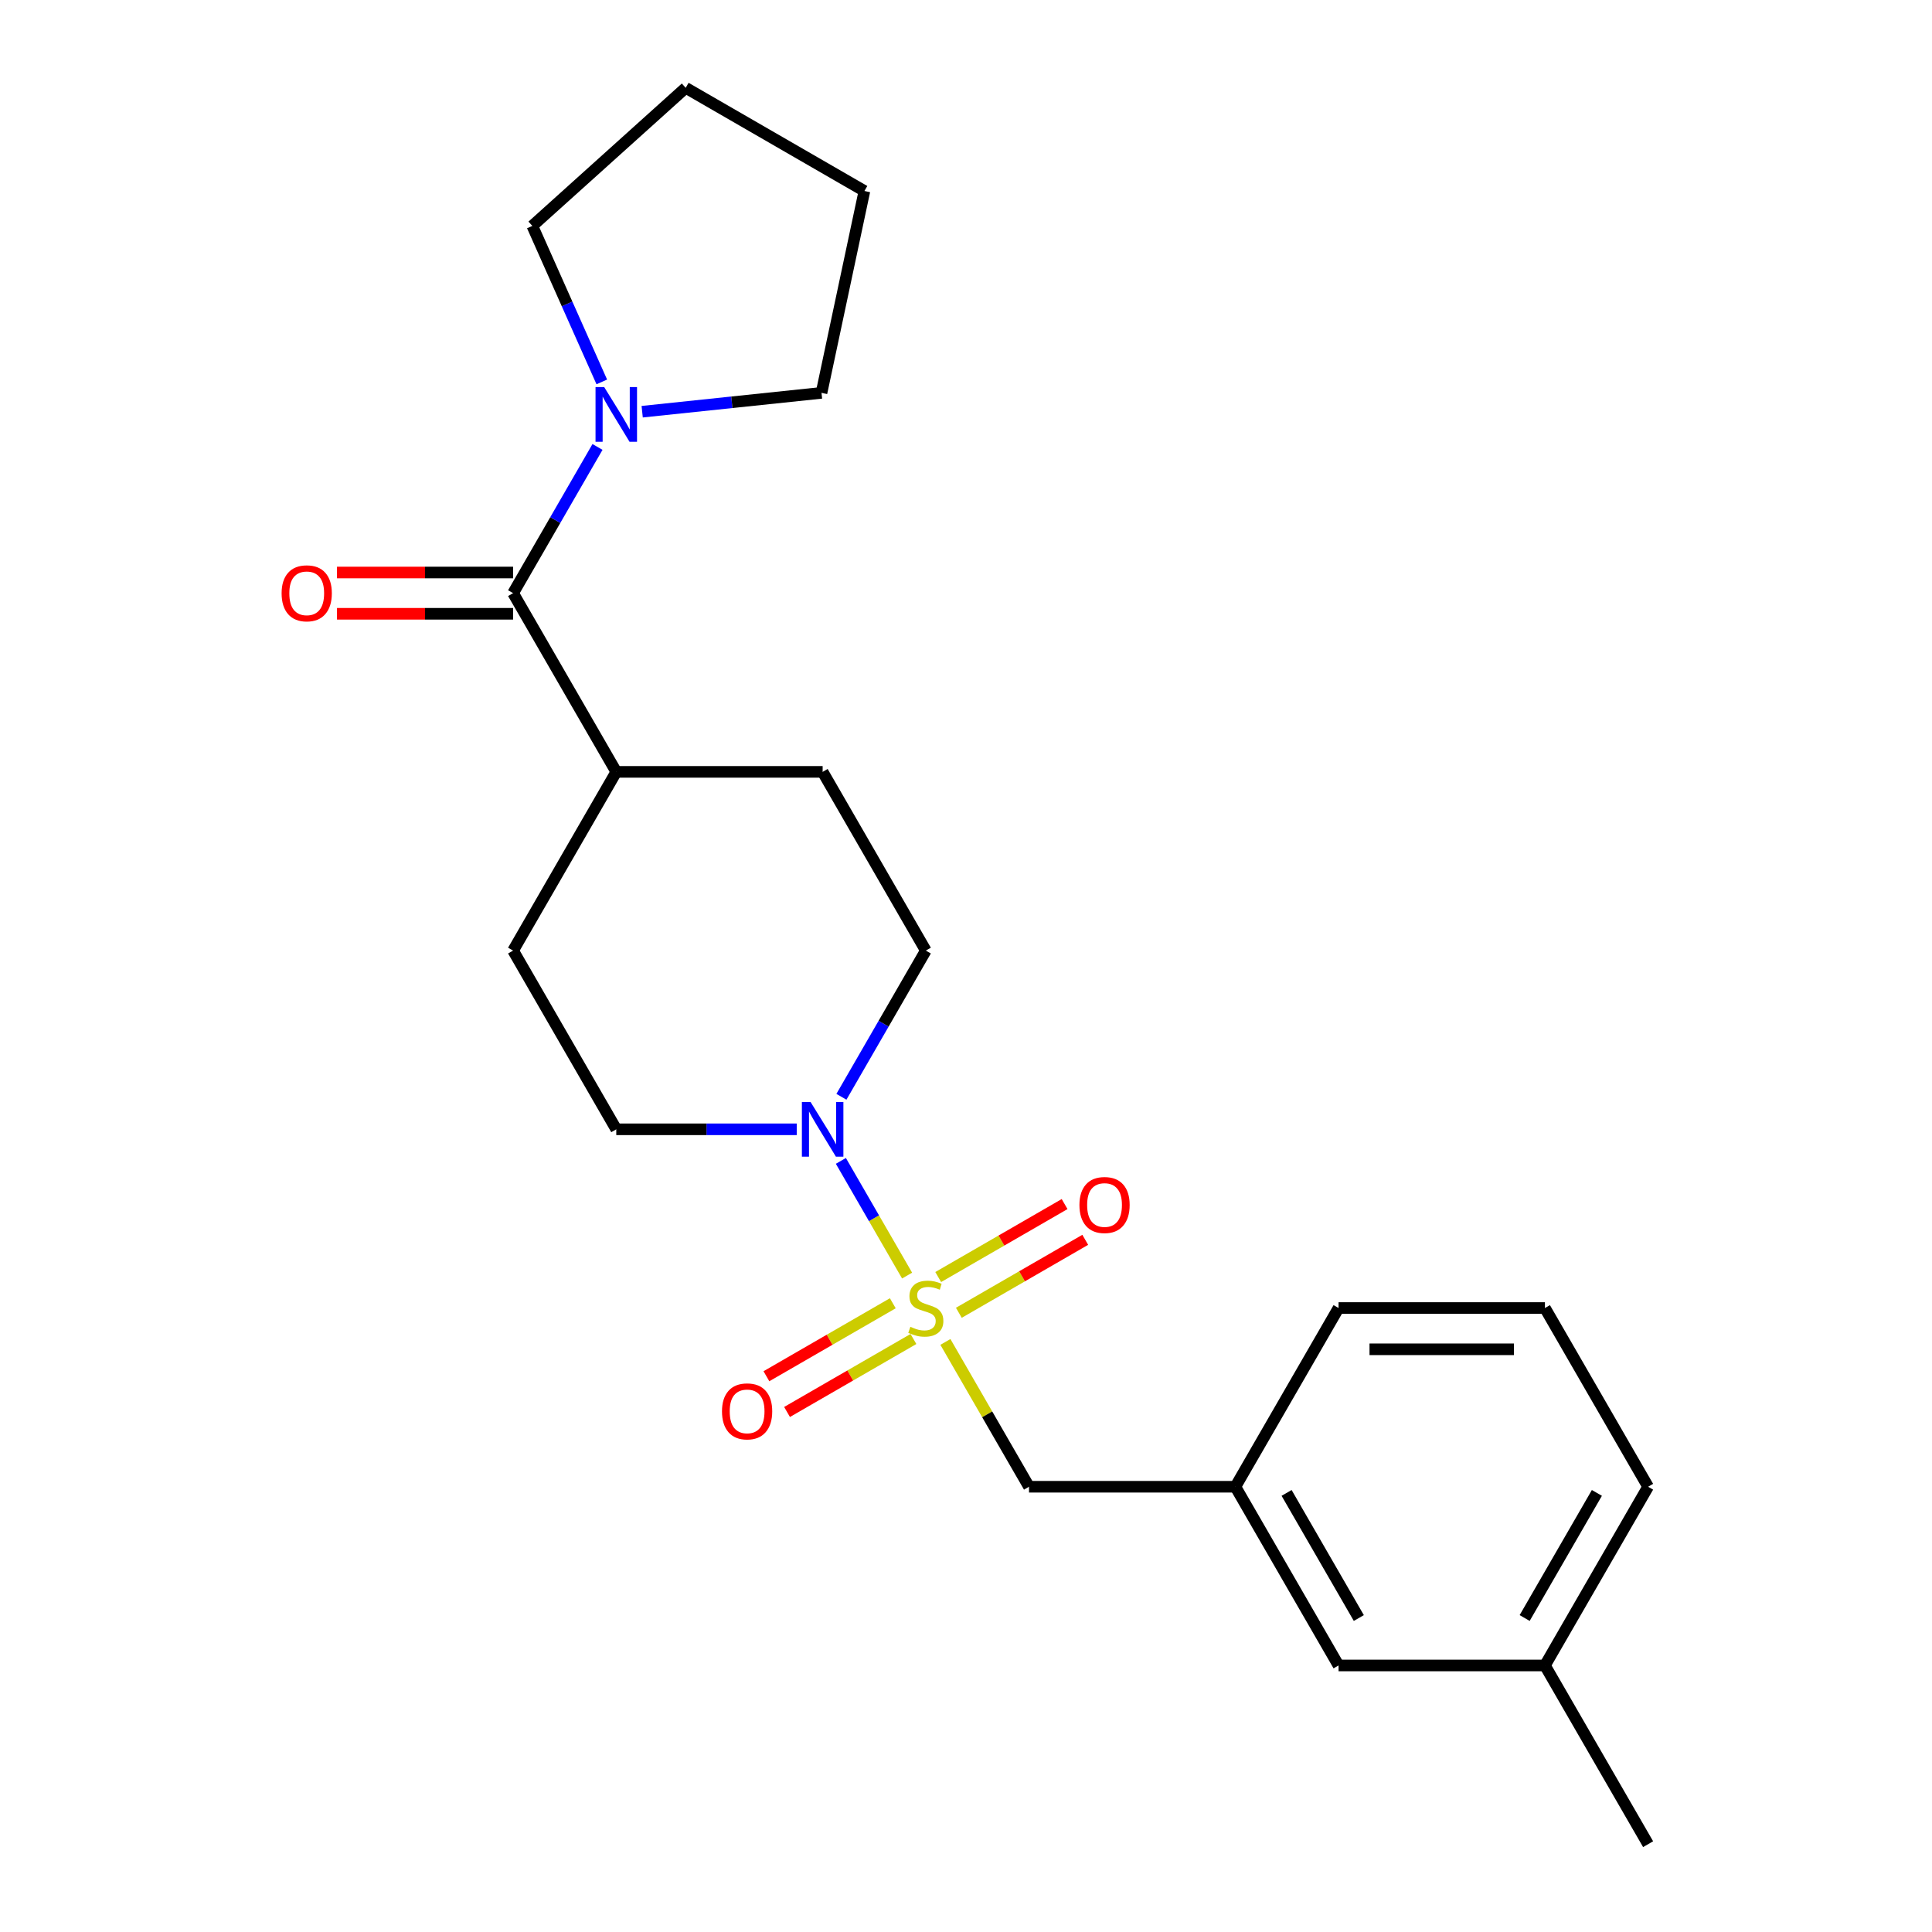 <?xml version='1.0' encoding='iso-8859-1'?>
<svg version='1.1' baseProfile='full'
              xmlns='http://www.w3.org/2000/svg'
                      xmlns:rdkit='http://www.rdkit.org/xml'
                      xmlns:xlink='http://www.w3.org/1999/xlink'
                  xml:space='preserve'
width='1000px' height='1000px' viewBox='0 0 1000 1000'>
<!-- END OF HEADER -->
<rect style='opacity:1.0;fill:#FFFFFF;stroke:none' width='1000' height='1000' x='0' y='0'> </rect>
<path class='bond-0' d='M 469.511,660.241 L 452.373,630.557' style='fill:none;fill-rule:evenodd;stroke:#CCCC00;stroke-width:6px;stroke-linecap:butt;stroke-linejoin:miter;stroke-opacity:1' />
<path class='bond-0' d='M 452.373,630.557 L 435.235,600.873' style='fill:none;fill-rule:evenodd;stroke:#0000FF;stroke-width:6px;stroke-linecap:butt;stroke-linejoin:miter;stroke-opacity:1' />
<path class='bond-3' d='M 489.338,694.582 L 510.975,732.059' style='fill:none;fill-rule:evenodd;stroke:#CCCC00;stroke-width:6px;stroke-linecap:butt;stroke-linejoin:miter;stroke-opacity:1' />
<path class='bond-3' d='M 510.975,732.059 L 532.613,769.536' style='fill:none;fill-rule:evenodd;stroke:#000000;stroke-width:6px;stroke-linecap:butt;stroke-linejoin:miter;stroke-opacity:1' />
<path class='bond-4' d='M 496.296,679.498 L 529.008,660.612' style='fill:none;fill-rule:evenodd;stroke:#CCCC00;stroke-width:6px;stroke-linecap:butt;stroke-linejoin:miter;stroke-opacity:1' />
<path class='bond-4' d='M 529.008,660.612 L 561.72,641.726' style='fill:none;fill-rule:evenodd;stroke:#FF0000;stroke-width:6px;stroke-linecap:butt;stroke-linejoin:miter;stroke-opacity:1' />
<path class='bond-4' d='M 485.615,660.997 L 518.326,642.111' style='fill:none;fill-rule:evenodd;stroke:#CCCC00;stroke-width:6px;stroke-linecap:butt;stroke-linejoin:miter;stroke-opacity:1' />
<path class='bond-4' d='M 518.326,642.111 L 551.038,623.225' style='fill:none;fill-rule:evenodd;stroke:#FF0000;stroke-width:6px;stroke-linecap:butt;stroke-linejoin:miter;stroke-opacity:1' />
<path class='bond-5' d='M 462.114,674.565 L 429.403,693.451' style='fill:none;fill-rule:evenodd;stroke:#CCCC00;stroke-width:6px;stroke-linecap:butt;stroke-linejoin:miter;stroke-opacity:1' />
<path class='bond-5' d='M 429.403,693.451 L 396.691,712.337' style='fill:none;fill-rule:evenodd;stroke:#FF0000;stroke-width:6px;stroke-linecap:butt;stroke-linejoin:miter;stroke-opacity:1' />
<path class='bond-5' d='M 472.796,693.066 L 440.084,711.952' style='fill:none;fill-rule:evenodd;stroke:#CCCC00;stroke-width:6px;stroke-linecap:butt;stroke-linejoin:miter;stroke-opacity:1' />
<path class='bond-5' d='M 440.084,711.952 L 407.373,730.838' style='fill:none;fill-rule:evenodd;stroke:#FF0000;stroke-width:6px;stroke-linecap:butt;stroke-linejoin:miter;stroke-opacity:1' />
<path class='bond-7' d='M 435.515,567.697 L 457.36,529.859' style='fill:none;fill-rule:evenodd;stroke:#0000FF;stroke-width:6px;stroke-linecap:butt;stroke-linejoin:miter;stroke-opacity:1' />
<path class='bond-7' d='M 457.36,529.859 L 479.205,492.022' style='fill:none;fill-rule:evenodd;stroke:#000000;stroke-width:6px;stroke-linecap:butt;stroke-linejoin:miter;stroke-opacity:1' />
<path class='bond-8' d='M 412.387,584.527 L 365.685,584.527' style='fill:none;fill-rule:evenodd;stroke:#0000FF;stroke-width:6px;stroke-linecap:butt;stroke-linejoin:miter;stroke-opacity:1' />
<path class='bond-8' d='M 365.685,584.527 L 318.983,584.527' style='fill:none;fill-rule:evenodd;stroke:#000000;stroke-width:6px;stroke-linecap:butt;stroke-linejoin:miter;stroke-opacity:1' />
<path class='bond-1' d='M 265.575,307.013 L 318.983,399.518' style='fill:none;fill-rule:evenodd;stroke:#000000;stroke-width:6px;stroke-linecap:butt;stroke-linejoin:miter;stroke-opacity:1' />
<path class='bond-2' d='M 265.575,307.013 L 287.42,269.176' style='fill:none;fill-rule:evenodd;stroke:#000000;stroke-width:6px;stroke-linecap:butt;stroke-linejoin:miter;stroke-opacity:1' />
<path class='bond-2' d='M 287.42,269.176 L 309.266,231.339' style='fill:none;fill-rule:evenodd;stroke:#0000FF;stroke-width:6px;stroke-linecap:butt;stroke-linejoin:miter;stroke-opacity:1' />
<path class='bond-9' d='M 265.575,296.331 L 220.003,296.331' style='fill:none;fill-rule:evenodd;stroke:#000000;stroke-width:6px;stroke-linecap:butt;stroke-linejoin:miter;stroke-opacity:1' />
<path class='bond-9' d='M 220.003,296.331 L 174.43,296.331' style='fill:none;fill-rule:evenodd;stroke:#FF0000;stroke-width:6px;stroke-linecap:butt;stroke-linejoin:miter;stroke-opacity:1' />
<path class='bond-9' d='M 265.575,317.694 L 220.003,317.694' style='fill:none;fill-rule:evenodd;stroke:#000000;stroke-width:6px;stroke-linecap:butt;stroke-linejoin:miter;stroke-opacity:1' />
<path class='bond-9' d='M 220.003,317.694 L 174.43,317.694' style='fill:none;fill-rule:evenodd;stroke:#FF0000;stroke-width:6px;stroke-linecap:butt;stroke-linejoin:miter;stroke-opacity:1' />
<path class='bond-15' d='M 311.489,197.678 L 293.513,157.303' style='fill:none;fill-rule:evenodd;stroke:#0000FF;stroke-width:6px;stroke-linecap:butt;stroke-linejoin:miter;stroke-opacity:1' />
<path class='bond-15' d='M 293.513,157.303 L 275.537,116.928' style='fill:none;fill-rule:evenodd;stroke:#000000;stroke-width:6px;stroke-linecap:butt;stroke-linejoin:miter;stroke-opacity:1' />
<path class='bond-16' d='M 332.393,213.099 L 378.803,208.221' style='fill:none;fill-rule:evenodd;stroke:#0000FF;stroke-width:6px;stroke-linecap:butt;stroke-linejoin:miter;stroke-opacity:1' />
<path class='bond-16' d='M 378.803,208.221 L 425.213,203.343' style='fill:none;fill-rule:evenodd;stroke:#000000;stroke-width:6px;stroke-linecap:butt;stroke-linejoin:miter;stroke-opacity:1' />
<path class='bond-10' d='M 532.613,769.536 L 639.428,769.536' style='fill:none;fill-rule:evenodd;stroke:#000000;stroke-width:6px;stroke-linecap:butt;stroke-linejoin:miter;stroke-opacity:1' />
<path class='bond-6' d='M 318.983,399.518 L 265.575,492.022' style='fill:none;fill-rule:evenodd;stroke:#000000;stroke-width:6px;stroke-linecap:butt;stroke-linejoin:miter;stroke-opacity:1' />
<path class='bond-23' d='M 318.983,399.518 L 425.798,399.518' style='fill:none;fill-rule:evenodd;stroke:#000000;stroke-width:6px;stroke-linecap:butt;stroke-linejoin:miter;stroke-opacity:1' />
<path class='bond-12' d='M 479.205,492.022 L 425.798,399.518' style='fill:none;fill-rule:evenodd;stroke:#000000;stroke-width:6px;stroke-linecap:butt;stroke-linejoin:miter;stroke-opacity:1' />
<path class='bond-11' d='M 318.983,584.527 L 265.575,492.022' style='fill:none;fill-rule:evenodd;stroke:#000000;stroke-width:6px;stroke-linecap:butt;stroke-linejoin:miter;stroke-opacity:1' />
<path class='bond-13' d='M 639.428,769.536 L 692.836,862.041' style='fill:none;fill-rule:evenodd;stroke:#000000;stroke-width:6px;stroke-linecap:butt;stroke-linejoin:miter;stroke-opacity:1' />
<path class='bond-13' d='M 665.94,772.73 L 703.325,837.484' style='fill:none;fill-rule:evenodd;stroke:#000000;stroke-width:6px;stroke-linecap:butt;stroke-linejoin:miter;stroke-opacity:1' />
<path class='bond-18' d='M 639.428,769.536 L 692.836,677.032' style='fill:none;fill-rule:evenodd;stroke:#000000;stroke-width:6px;stroke-linecap:butt;stroke-linejoin:miter;stroke-opacity:1' />
<path class='bond-14' d='M 692.836,862.041 L 799.651,862.041' style='fill:none;fill-rule:evenodd;stroke:#000000;stroke-width:6px;stroke-linecap:butt;stroke-linejoin:miter;stroke-opacity:1' />
<path class='bond-20' d='M 799.651,862.041 L 853.058,954.545' style='fill:none;fill-rule:evenodd;stroke:#000000;stroke-width:6px;stroke-linecap:butt;stroke-linejoin:miter;stroke-opacity:1' />
<path class='bond-24' d='M 799.651,862.041 L 853.058,769.536' style='fill:none;fill-rule:evenodd;stroke:#000000;stroke-width:6px;stroke-linecap:butt;stroke-linejoin:miter;stroke-opacity:1' />
<path class='bond-24' d='M 789.161,837.484 L 826.546,772.73' style='fill:none;fill-rule:evenodd;stroke:#000000;stroke-width:6px;stroke-linecap:butt;stroke-linejoin:miter;stroke-opacity:1' />
<path class='bond-22' d='M 275.537,116.928 L 354.916,45.455' style='fill:none;fill-rule:evenodd;stroke:#000000;stroke-width:6px;stroke-linecap:butt;stroke-linejoin:miter;stroke-opacity:1' />
<path class='bond-21' d='M 425.213,203.343 L 447.421,98.862' style='fill:none;fill-rule:evenodd;stroke:#000000;stroke-width:6px;stroke-linecap:butt;stroke-linejoin:miter;stroke-opacity:1' />
<path class='bond-17' d='M 799.651,677.032 L 692.836,677.032' style='fill:none;fill-rule:evenodd;stroke:#000000;stroke-width:6px;stroke-linecap:butt;stroke-linejoin:miter;stroke-opacity:1' />
<path class='bond-17' d='M 783.628,698.395 L 708.858,698.395' style='fill:none;fill-rule:evenodd;stroke:#000000;stroke-width:6px;stroke-linecap:butt;stroke-linejoin:miter;stroke-opacity:1' />
<path class='bond-19' d='M 799.651,677.032 L 853.058,769.536' style='fill:none;fill-rule:evenodd;stroke:#000000;stroke-width:6px;stroke-linecap:butt;stroke-linejoin:miter;stroke-opacity:1' />
<path class='bond-25' d='M 447.421,98.862 L 354.916,45.455' style='fill:none;fill-rule:evenodd;stroke:#000000;stroke-width:6px;stroke-linecap:butt;stroke-linejoin:miter;stroke-opacity:1' />
<path  class='atom-0' d='M 471.205 686.752
Q 471.525 686.872, 472.845 687.432
Q 474.165 687.992, 475.605 688.352
Q 477.085 688.672, 478.525 688.672
Q 481.205 688.672, 482.765 687.392
Q 484.325 686.072, 484.325 683.792
Q 484.325 682.232, 483.525 681.272
Q 482.765 680.312, 481.565 679.792
Q 480.365 679.272, 478.365 678.672
Q 475.845 677.912, 474.325 677.192
Q 472.845 676.472, 471.765 674.952
Q 470.725 673.432, 470.725 670.872
Q 470.725 667.312, 473.125 665.112
Q 475.565 662.912, 480.365 662.912
Q 483.645 662.912, 487.365 664.472
L 486.445 667.552
Q 483.045 666.152, 480.485 666.152
Q 477.725 666.152, 476.205 667.312
Q 474.685 668.432, 474.725 670.392
Q 474.725 671.912, 475.485 672.832
Q 476.285 673.752, 477.405 674.272
Q 478.565 674.792, 480.485 675.392
Q 483.045 676.192, 484.565 676.992
Q 486.085 677.792, 487.165 679.432
Q 488.285 681.032, 488.285 683.792
Q 488.285 687.712, 485.645 689.832
Q 483.045 691.912, 478.685 691.912
Q 476.165 691.912, 474.245 691.352
Q 472.365 690.832, 470.125 689.912
L 471.205 686.752
' fill='#CCCC00'/>
<path  class='atom-1' d='M 419.538 570.367
L 428.818 585.367
Q 429.738 586.847, 431.218 589.527
Q 432.698 592.207, 432.778 592.367
L 432.778 570.367
L 436.538 570.367
L 436.538 598.687
L 432.658 598.687
L 422.698 582.287
Q 421.538 580.367, 420.298 578.167
Q 419.098 575.967, 418.738 575.287
L 418.738 598.687
L 415.058 598.687
L 415.058 570.367
L 419.538 570.367
' fill='#0000FF'/>
<path  class='atom-3' d='M 312.723 200.348
L 322.003 215.348
Q 322.923 216.828, 324.403 219.508
Q 325.883 222.188, 325.963 222.348
L 325.963 200.348
L 329.723 200.348
L 329.723 228.668
L 325.843 228.668
L 315.883 212.268
Q 314.723 210.348, 313.483 208.148
Q 312.283 205.948, 311.923 205.268
L 311.923 228.668
L 308.243 228.668
L 308.243 200.348
L 312.723 200.348
' fill='#0000FF'/>
<path  class='atom-5' d='M 558.71 623.704
Q 558.71 616.904, 562.07 613.104
Q 565.43 609.304, 571.71 609.304
Q 577.99 609.304, 581.35 613.104
Q 584.71 616.904, 584.71 623.704
Q 584.71 630.584, 581.31 634.504
Q 577.91 638.384, 571.71 638.384
Q 565.47 638.384, 562.07 634.504
Q 558.71 630.624, 558.71 623.704
M 571.71 635.184
Q 576.03 635.184, 578.35 632.304
Q 580.71 629.384, 580.71 623.704
Q 580.71 618.144, 578.35 615.344
Q 576.03 612.504, 571.71 612.504
Q 567.39 612.504, 565.03 615.304
Q 562.71 618.104, 562.71 623.704
Q 562.71 629.424, 565.03 632.304
Q 567.39 635.184, 571.71 635.184
' fill='#FF0000'/>
<path  class='atom-6' d='M 373.701 730.519
Q 373.701 723.719, 377.061 719.919
Q 380.421 716.119, 386.701 716.119
Q 392.981 716.119, 396.341 719.919
Q 399.701 723.719, 399.701 730.519
Q 399.701 737.399, 396.301 741.319
Q 392.901 745.199, 386.701 745.199
Q 380.461 745.199, 377.061 741.319
Q 373.701 737.439, 373.701 730.519
M 386.701 741.999
Q 391.021 741.999, 393.341 739.119
Q 395.701 736.199, 395.701 730.519
Q 395.701 724.959, 393.341 722.159
Q 391.021 719.319, 386.701 719.319
Q 382.381 719.319, 380.021 722.119
Q 377.701 724.919, 377.701 730.519
Q 377.701 736.239, 380.021 739.119
Q 382.381 741.999, 386.701 741.999
' fill='#FF0000'/>
<path  class='atom-10' d='M 145.76 307.093
Q 145.76 300.293, 149.12 296.493
Q 152.48 292.693, 158.76 292.693
Q 165.04 292.693, 168.4 296.493
Q 171.76 300.293, 171.76 307.093
Q 171.76 313.973, 168.36 317.893
Q 164.96 321.773, 158.76 321.773
Q 152.52 321.773, 149.12 317.893
Q 145.76 314.013, 145.76 307.093
M 158.76 318.573
Q 163.08 318.573, 165.4 315.693
Q 167.76 312.773, 167.76 307.093
Q 167.76 301.533, 165.4 298.733
Q 163.08 295.893, 158.76 295.893
Q 154.44 295.893, 152.08 298.693
Q 149.76 301.493, 149.76 307.093
Q 149.76 312.813, 152.08 315.693
Q 154.44 318.573, 158.76 318.573
' fill='#FF0000'/>
</svg>
